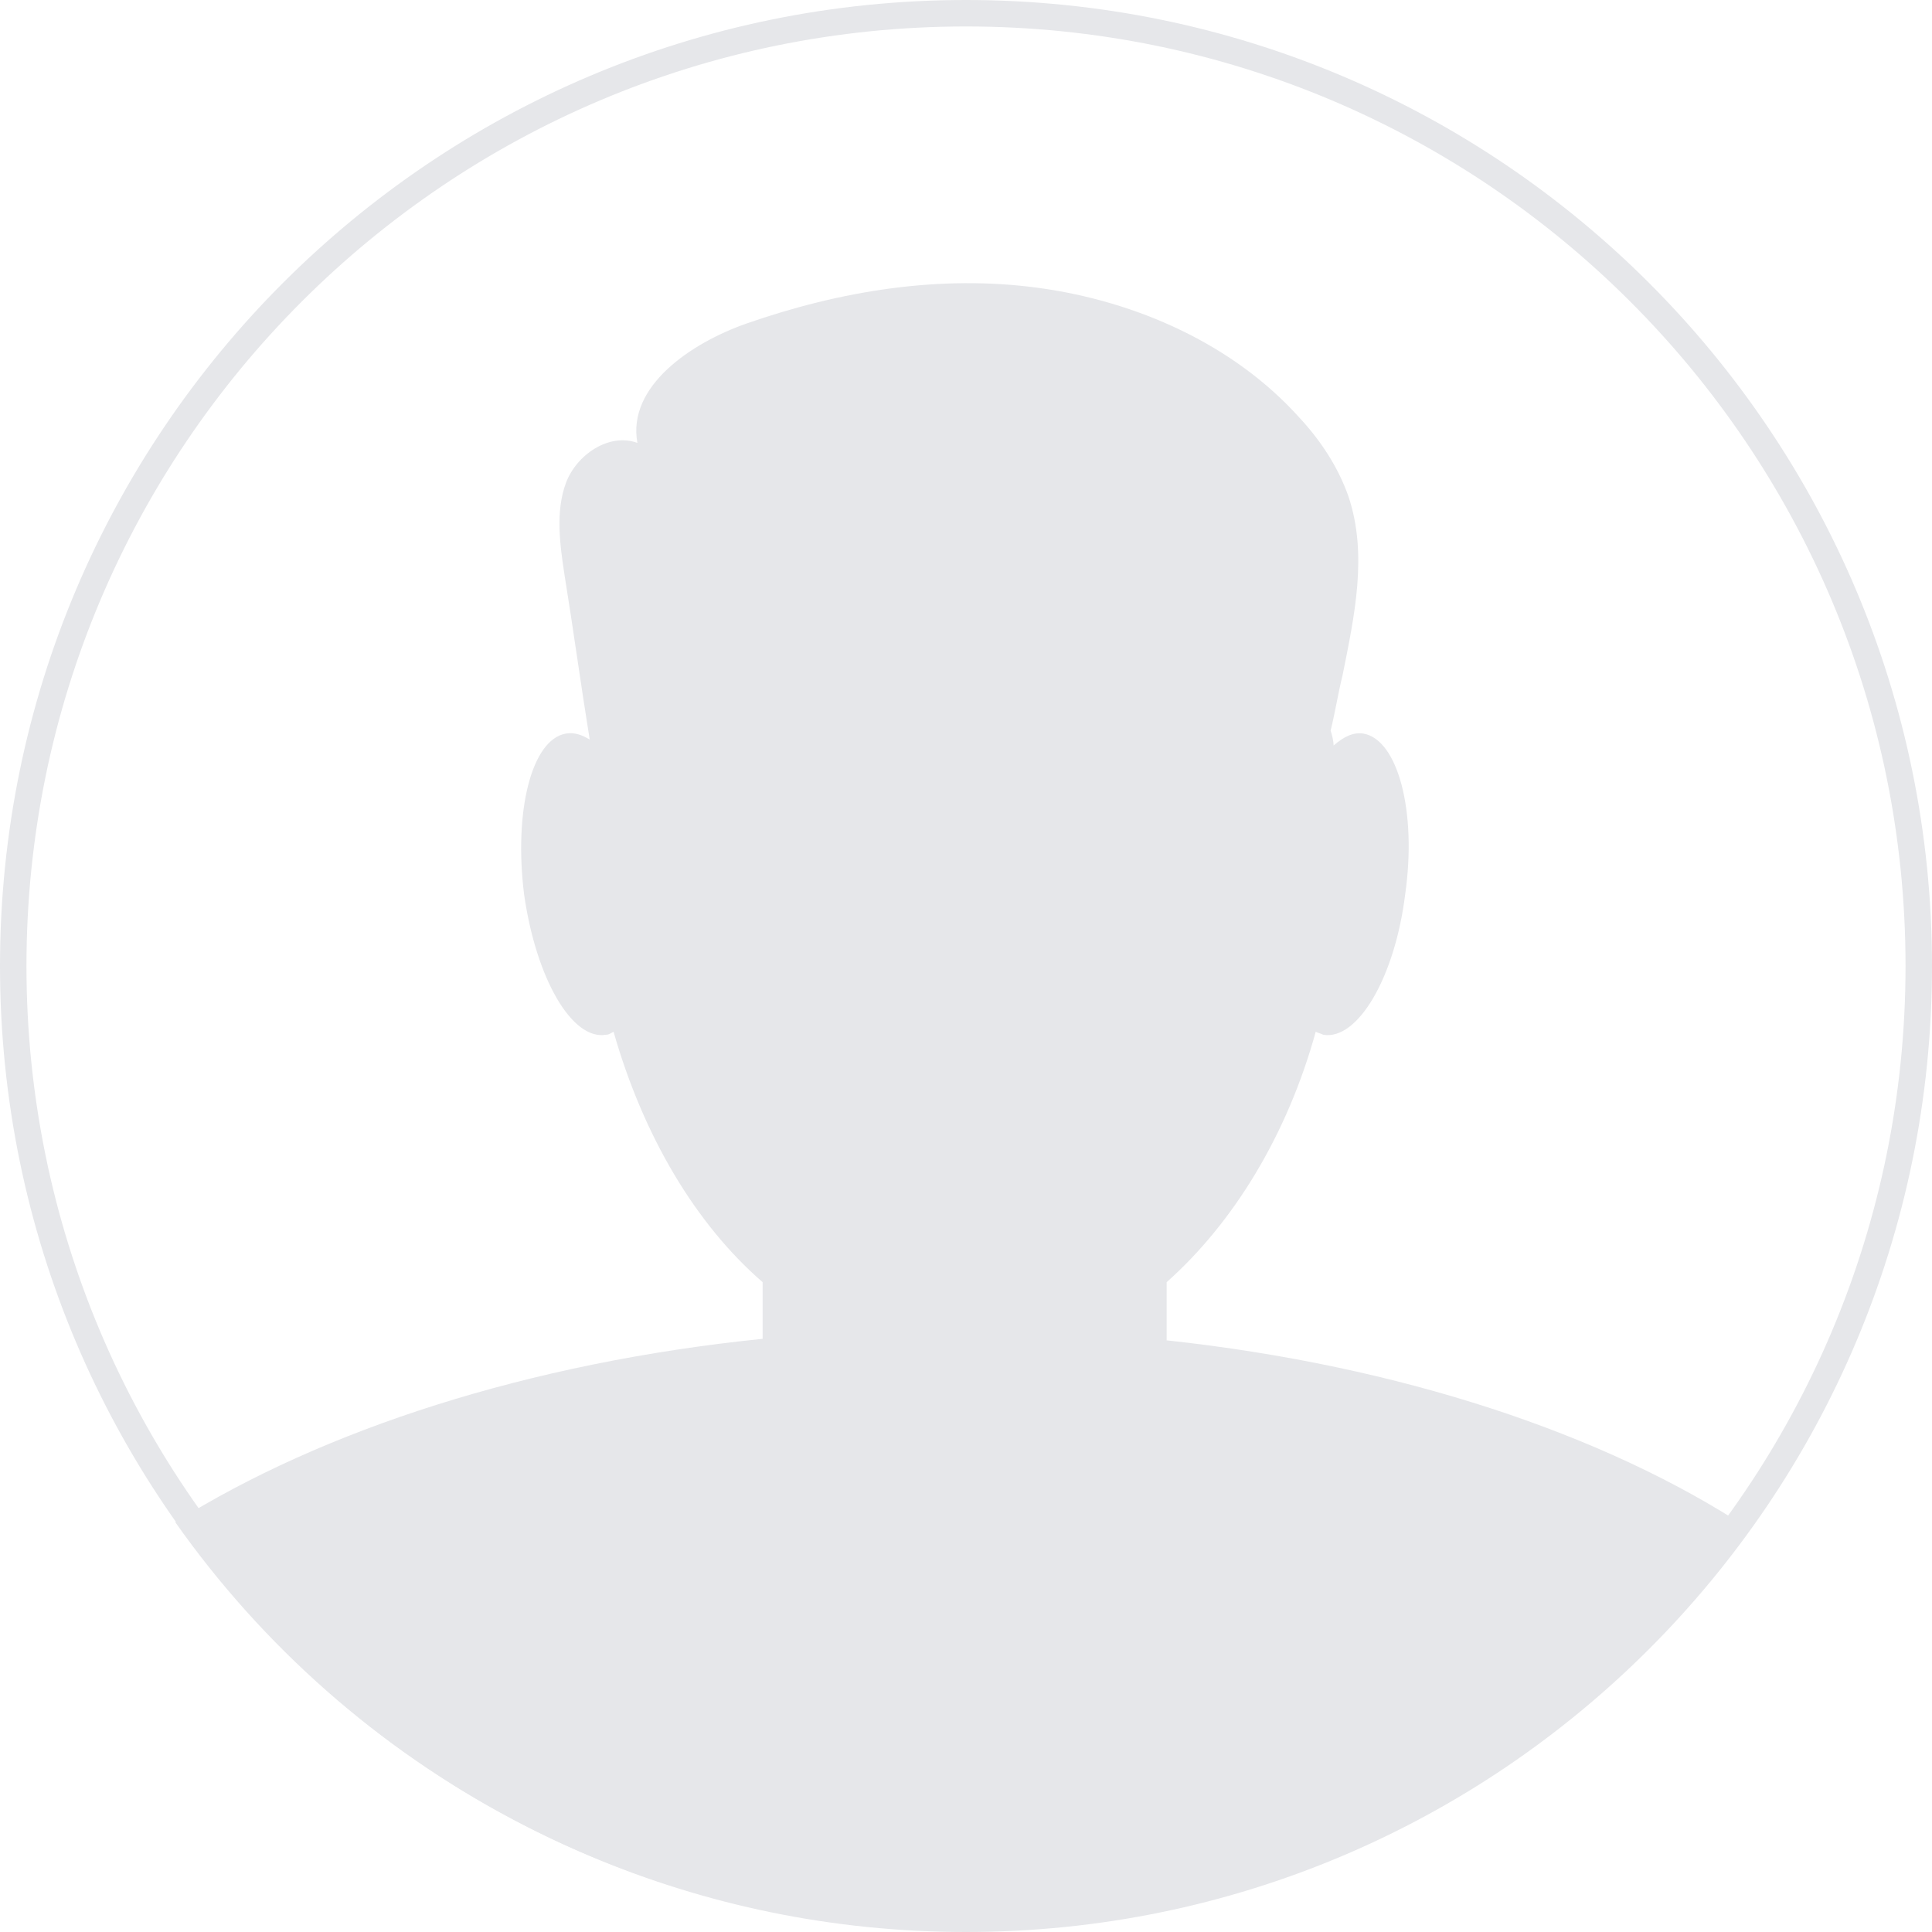 <svg width="73" height="73" viewBox="0 0 73 73" fill="none" xmlns="http://www.w3.org/2000/svg">
<path d="M44.081 50.644V48.447C46.615 46.194 48.643 42.87 49.714 38.984C49.826 39.04 49.883 39.04 49.995 39.097C51.291 39.322 52.699 36.956 53.093 33.802C53.544 30.648 52.812 27.944 51.516 27.718C51.122 27.662 50.784 27.831 50.389 28.169C50.389 28 50.333 27.775 50.277 27.606C50.446 26.93 50.558 26.198 50.727 25.522C51.178 23.269 51.685 20.959 50.953 18.762C50.558 17.636 49.883 16.622 49.094 15.777C46.615 13.017 42.954 11.383 39.237 10.877C35.519 10.37 31.745 10.989 28.196 12.228C26.112 12.961 23.69 14.594 24.084 16.735C23.014 16.34 21.775 17.185 21.381 18.256C20.986 19.326 21.155 20.565 21.325 21.691C21.663 23.776 21.944 25.86 22.282 27.944C22 27.775 21.719 27.662 21.381 27.718C20.085 27.944 19.409 30.648 19.804 33.802C20.254 36.956 21.606 39.322 22.902 39.097C23.014 39.097 23.071 39.04 23.183 38.984C24.31 42.927 26.281 46.25 28.816 48.447V50.587C19.973 51.489 12.2 54.023 6.623 57.516C13.213 66.866 24.084 72.949 36.42 72.949C48.643 72.949 59.458 66.922 66.048 57.741C60.641 54.192 52.924 51.601 44.081 50.644Z" fill="#E6E7EA"/>
<path d="M72.5 36.5C72.5 56.382 56.382 72.5 36.5 72.5C16.618 72.5 0.5 56.382 0.5 36.5C0.5 16.618 16.618 0.5 36.5 0.5C56.382 0.5 72.5 16.618 72.5 36.5Z" stroke="#E6E7EA"/>
</svg>

